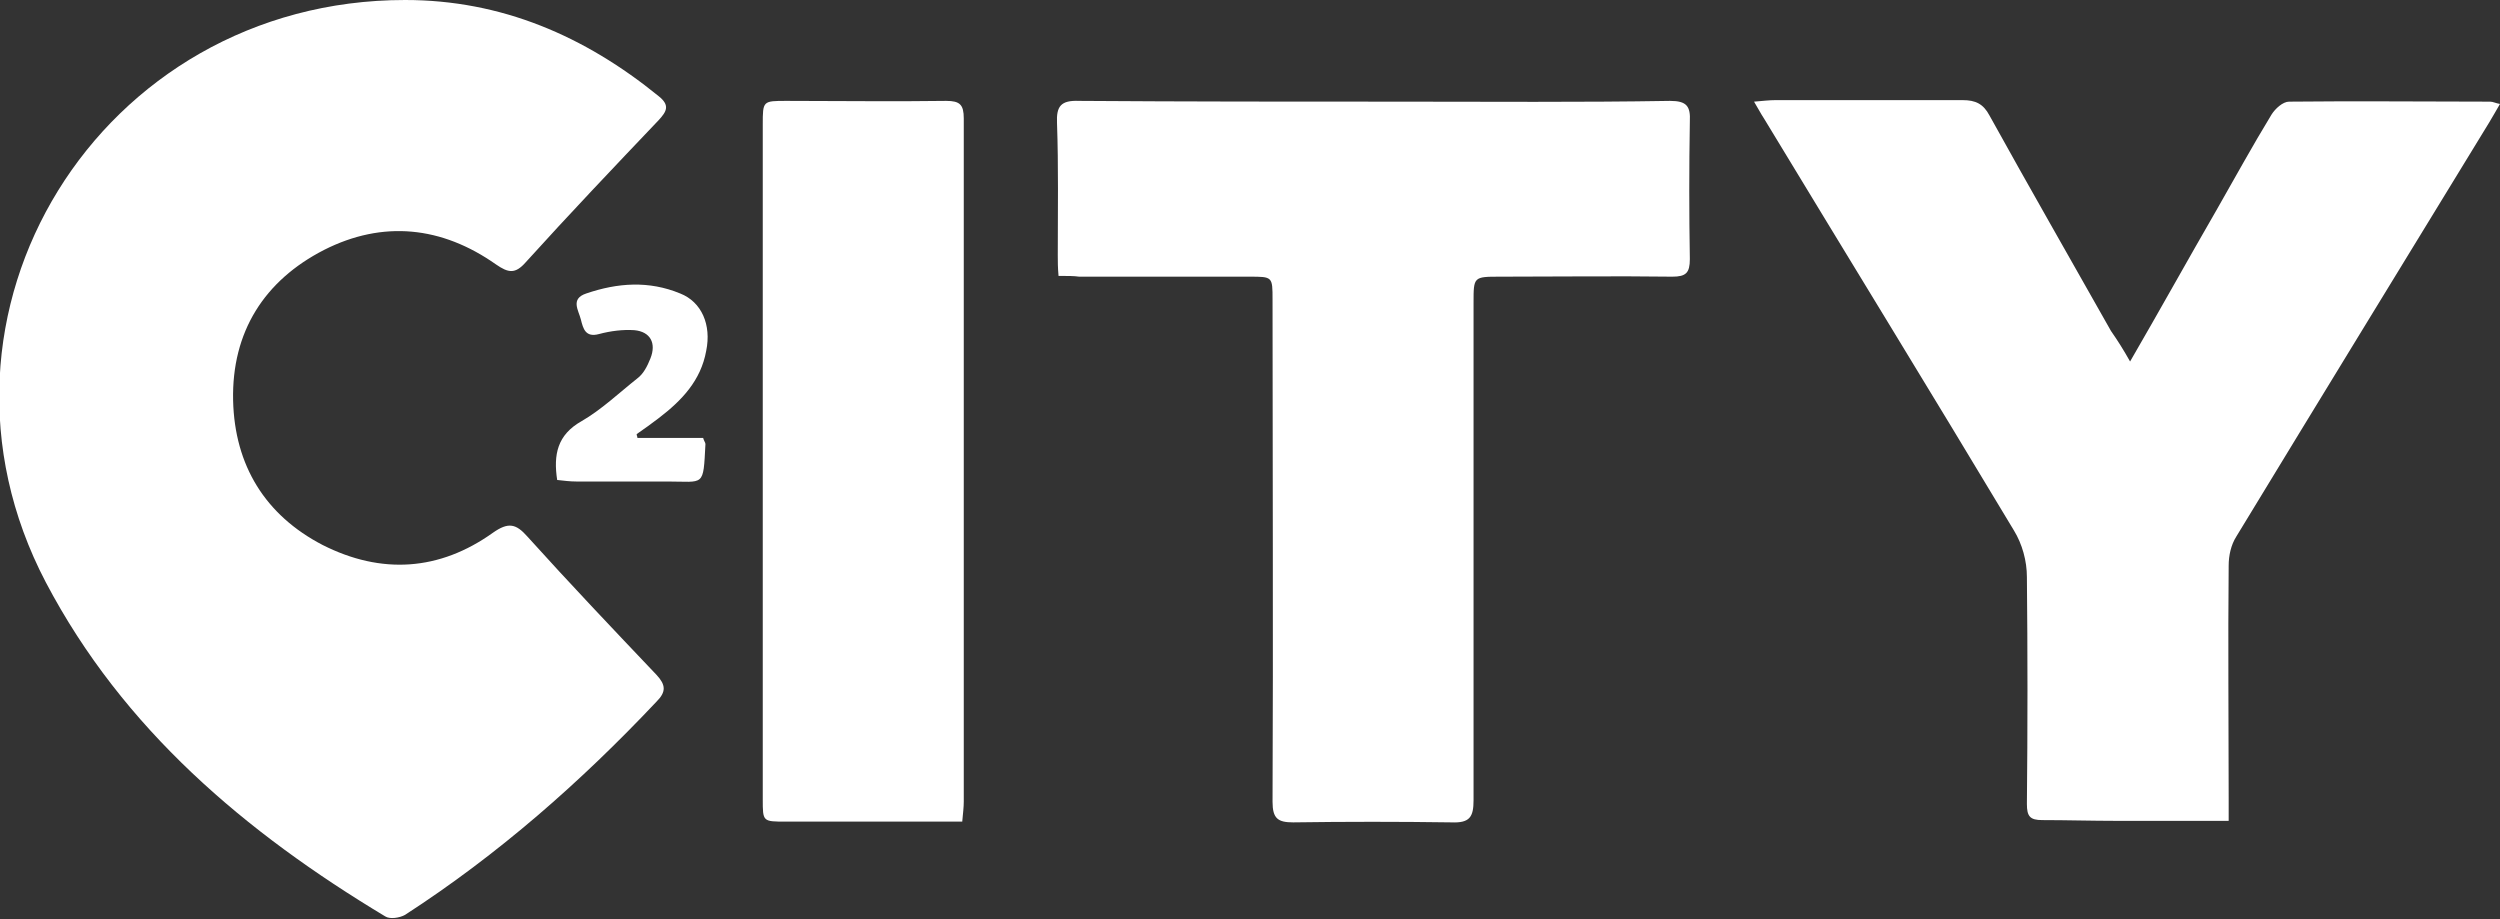 <?xml version="1.0" encoding="utf-8"?>
<!-- Generator: Adobe Illustrator 25.4.1, SVG Export Plug-In . SVG Version: 6.00 Build 0)  -->
<svg version="1.1" id="Layer_1" xmlns="http://www.w3.org/2000/svg" xmlns:xlink="http://www.w3.org/1999/xlink" x="0px" y="0px"
	 viewBox="0 0 327.1 120.3" style="enable-background:new 0 0 327.1 120.3;" xml:space="preserve">
<rect x="0" y="0" width="327.1" height="120.3" fill="#333333" stroke="none"/>
<style type="text/css">
	.st0{display:none;fill:#FFFFFF;}
	.st1{fill:#FFFFFF;}
</style>
<g transform="translate(0,154) scale(0.1,-0.1)">
</g>
<g>
	<path class="st0" d="M-148.2,231.2c0-195.3,0-390.7,0-586c268,0,536,0,804,0c0,195.3,0,390.7,0,586
		C387.8,231.2,119.8,231.2-148.2,231.2z M11.5-42.5c-88.7,0-144.8,91-103.7,169.3c22.3,42.5,57.8,72.4,98.3,96.8
		c1.4,0.8,4.3,0.4,5.7-0.6c27-17.4,50.8-38.5,72.8-61.9c2.8-3,2.6-5-0.1-7.8c-12.6-13.3-25.1-26.6-37.4-40.2
		c-3.4-3.8-5.5-4.3-10-1.2c-15.6,11-32.5,12.2-49.5,3.5c-16.8-8.6-25.6-22.9-26-41.8c-0.4-19.9,9-34.7,26.4-43.6
		C5.3,21.2,22.3,23,38,34.2c3.5,2.5,5.5,2.8,8.6-0.6C59.3,19.6,72.2,6,85-7.8c2.2-2.4,3.4-4.1,0.1-6.8
		C63.7-32.2,39.6-42.4,11.5-42.5z M511.9,62.4c-2.1-3.6-3.6-6.1-5-8.7C495,32.9,483.2,12.1,471.5-8.8c-1.9-3.4-4-4.5-7.9-4.5
		c-18.1,0.2-36.3,0.1-54.4,0.1c-1.7,0-3.5,0.2-6.2,0.3c1.2,2.2,2,3.6,2.8,5c24.2,39.8,48.5,79.5,72.4,119.4c2.3,3.9,3.7,9,3.8,13.5
		c0.4,21.9,0.2,43.9,0.1,65.8c0,3.5,0.9,4.7,4.4,4.7c7.1-0.1,14.3,0.2,21.5,0.2c10.6,0,21.2,0,32.5,0c0-2.8,0-4.7,0-6.7
		c0-22.5-0.1-44.9,0.1-67.4c0-2.8,0.7-6,2.1-8.4c24.3-40.1,48.8-80,73.3-120c1-1.7,2-3.3,3.1-5.3c-1.4-0.4-2.2-0.7-3-0.7
		c-19.5-0.1-38.9-0.2-58.4,0c-1.8,0-4.1,2-5.1,3.7c-5.5,9.1-10.6,18.4-15.9,27.7C528.8,32.8,520.6,47.1,511.9,62.4z M201.1,37.6
		c2.6,0,4.4,0,6.2,0c16.5,0,32.9,0,49.4,0c6.6,0,6.6,0,6.6,6.6c0,48.6,0.1,97.1-0.1,145.7c0,4.7,1.5,6,6,5.9
		c15.3-0.2,30.6-0.3,45.9,0c5.2,0.1,6.3-1.5,6.3-6.5c-0.2-48.1-0.1-96.1-0.1-144.2c0-7.5,0-7.5,7.7-7.5c16.6,0,33.3-0.1,49.9,0.1
		c4,0,5.2-1.2,5.1-5.2c-0.2-13.3-0.2-26.6,0-39.9c0.1-4.4-1-6-5.8-6c-26.1,0.2-52.3,0.1-78.4,0.1c-31,0-61.9,0.1-92.9-0.1
		c-5.2,0-6.5,1.6-6.3,6.5c0.3,12.8,0.1,25.6,0.1,38.4C200.8,33.4,201,35.2,201.1,37.6z M173.3,195.7c0.2-2.3,0.4-4.1,0.4-5.9
		c0-66,0-132,0.1-198.1c0-3.9-1.2-5.2-5.1-5.1c-15.5,0.2-30.9,0.1-46.4,0.1c-6.9,0-6.9,0-6.9,6.9c0,58,0,116.1,0,174.1
		c0,7.2,0,14.3,0,21.5c0,6.5,0,6.5,6.7,6.5c15.1,0,30.3,0,45.4,0C169.3,195.7,171.1,195.7,173.3,195.7z M79.1,84.6
		c-0.1-0.4-0.2-0.8-0.4-1.2c2.2-1.5,4.4-2.9,6.5-4.6c6.5-5.1,12.1-10.9,13.7-19.5c1.4-7.6-1.4-14.2-7.6-16.7c-9-3.6-18.2-3.1-27.3,0
		c-4.5,1.6-2.2,4.9-1.5,7.5c0.6,2.5,1.2,5.2,5.2,4.2c3.3-0.8,6.9-1.3,10.3-1c4.9,0.4,6.6,3.6,4.8,8.1c-0.9,2.1-2.1,4.3-3.8,5.7
		c-5.2,4.4-10.3,9.1-16.1,12.5c-7,4.1-8.1,9.7-7,17.1c1.9,0.2,3.7,0.5,5.5,0.5c8.8,0,17.6,0.1,26.4,0c10.9-0.1,10.3,1.8,11-10.9
		c0-0.4-0.3-0.9-0.6-1.8C91.9,84.6,85.5,84.6,79.1,84.6z"/>
	<path class="st1" d="M53,0c12.6,0,23.5,4.7,33.2,12.6c1.5,1.2,1,2,0,3.1C80.3,21.9,74.5,28,68.8,34.3c-1.4,1.6-2.3,1.4-3.9,0.3
		c-7.1-5-14.8-5.8-22.5-1.9c-7.8,4-12.1,10.7-11.9,19.7c0.2,8.5,4.2,15,11.7,18.9c7.7,3.9,15.3,3.4,22.3-1.6c2-1.4,3-1.2,4.5,0.5
		c5.5,6.1,11.2,12.1,16.9,18.1c1.2,1.3,1.3,2.2,0,3.5c-9.9,10.5-20.7,20-32.9,27.9c-0.7,0.4-2,0.6-2.6,0.2
		c-18.3-11-34.3-24.5-44.4-43.7C-12.4,41.1,13,0,53,0z"/>
	<path class="st1" d="M278.7,47.3c4-6.9,7.6-13.4,11.3-19.8c2.4-4.2,4.7-8.4,7.2-12.5c0.5-0.8,1.5-1.7,2.3-1.7
		c8.8-0.1,17.6,0,26.3,0c0.4,0,0.7,0.2,1.3,0.3c-0.5,0.9-1,1.7-1.4,2.4c-11,18-22.1,36.1-33.1,54.2c-0.7,1.1-1,2.5-1,3.8
		c-0.1,10.1,0,20.3,0,30.4c0,0.9,0,1.8,0,3c-5.1,0-9.9,0-14.7,0c-3.2,0-6.5-0.1-9.7-0.1c-1.6,0-2-0.5-2-2.1c0.1-9.9,0.1-19.8,0-29.7
		c0-2.1-0.6-4.3-1.7-6.1c-10.8-18-21.8-35.9-32.7-53.9c-0.4-0.6-0.7-1.2-1.3-2.2c1.2-0.1,2-0.2,2.8-0.2c8.2,0,16.4,0,24.5,0
		c1.7,0,2.7,0.5,3.5,2c5.2,9.4,10.6,18.8,15.9,28.2C277.1,44.6,277.8,45.7,278.7,47.3z"/>
	<path class="st1" d="M138.5,36.1c-0.1-1.1-0.1-1.9-0.1-2.7c0-5.8,0.1-11.6-0.1-17.3c-0.1-2.2,0.5-3,2.9-2.9
		c14,0.1,27.9,0.1,41.9,0.1c11.8,0,23.6,0.1,35.4-0.1c2.2,0,2.7,0.7,2.6,2.7c-0.1,6-0.1,12,0,18c0,1.8-0.5,2.3-2.3,2.3
		c-7.5-0.1-15,0-22.5,0c-3.5,0-3.5,0-3.5,3.4c0,21.7,0,43.4,0,65.1c0,2.2-0.5,3-2.9,2.9c-6.9-0.1-13.8-0.1-20.7,0
		c-2,0-2.7-0.5-2.7-2.7c0.1-21.9,0-43.8,0-65.7c0-3,0-3-3-3c-7.4,0-14.9,0-22.3,0C140.5,36.1,139.7,36.1,138.5,36.1z"/>
	<path class="st1" d="M125.9,107.5c-1,0-1.8,0-2.6,0c-6.8,0-13.7,0-20.5,0c-3,0-3,0-3-2.9c0-3.2,0-6.5,0-9.7c0-26.2,0-52.4,0-78.6
		c0-3.1,0-3.1,3.1-3.1c7,0,14,0.1,20.9,0c1.8,0,2.3,0.5,2.3,2.3c0,29.8,0,59.6,0,89.4C126.1,105.6,126,106.4,125.9,107.5z"/>
	<path class="st1" d="M83.4,57.3c2.9,0,5.8,0,8.6,0c0.1,0.4,0.3,0.6,0.3,0.8c-0.3,5.7-0.1,4.9-5,4.9c-4,0-8,0-11.9,0
		c-0.8,0-1.6-0.1-2.5-0.2c-0.5-3.3,0-5.9,3.2-7.7c2.6-1.5,4.9-3.7,7.3-5.6c0.8-0.6,1.3-1.6,1.7-2.6c0.8-2,0-3.5-2.1-3.7
		c-1.5-0.1-3.1,0.1-4.6,0.5c-1.8,0.5-2.1-0.7-2.4-1.9c-0.3-1.2-1.4-2.7,0.7-3.4c4.1-1.4,8.2-1.7,12.3,0c2.8,1.1,4.1,4.1,3.4,7.5
		c-0.7,3.9-3.2,6.5-6.2,8.8c-0.9,0.7-1.9,1.4-2.9,2.1C83.3,57,83.4,57.1,83.4,57.3z"/>
</g>
</svg>
